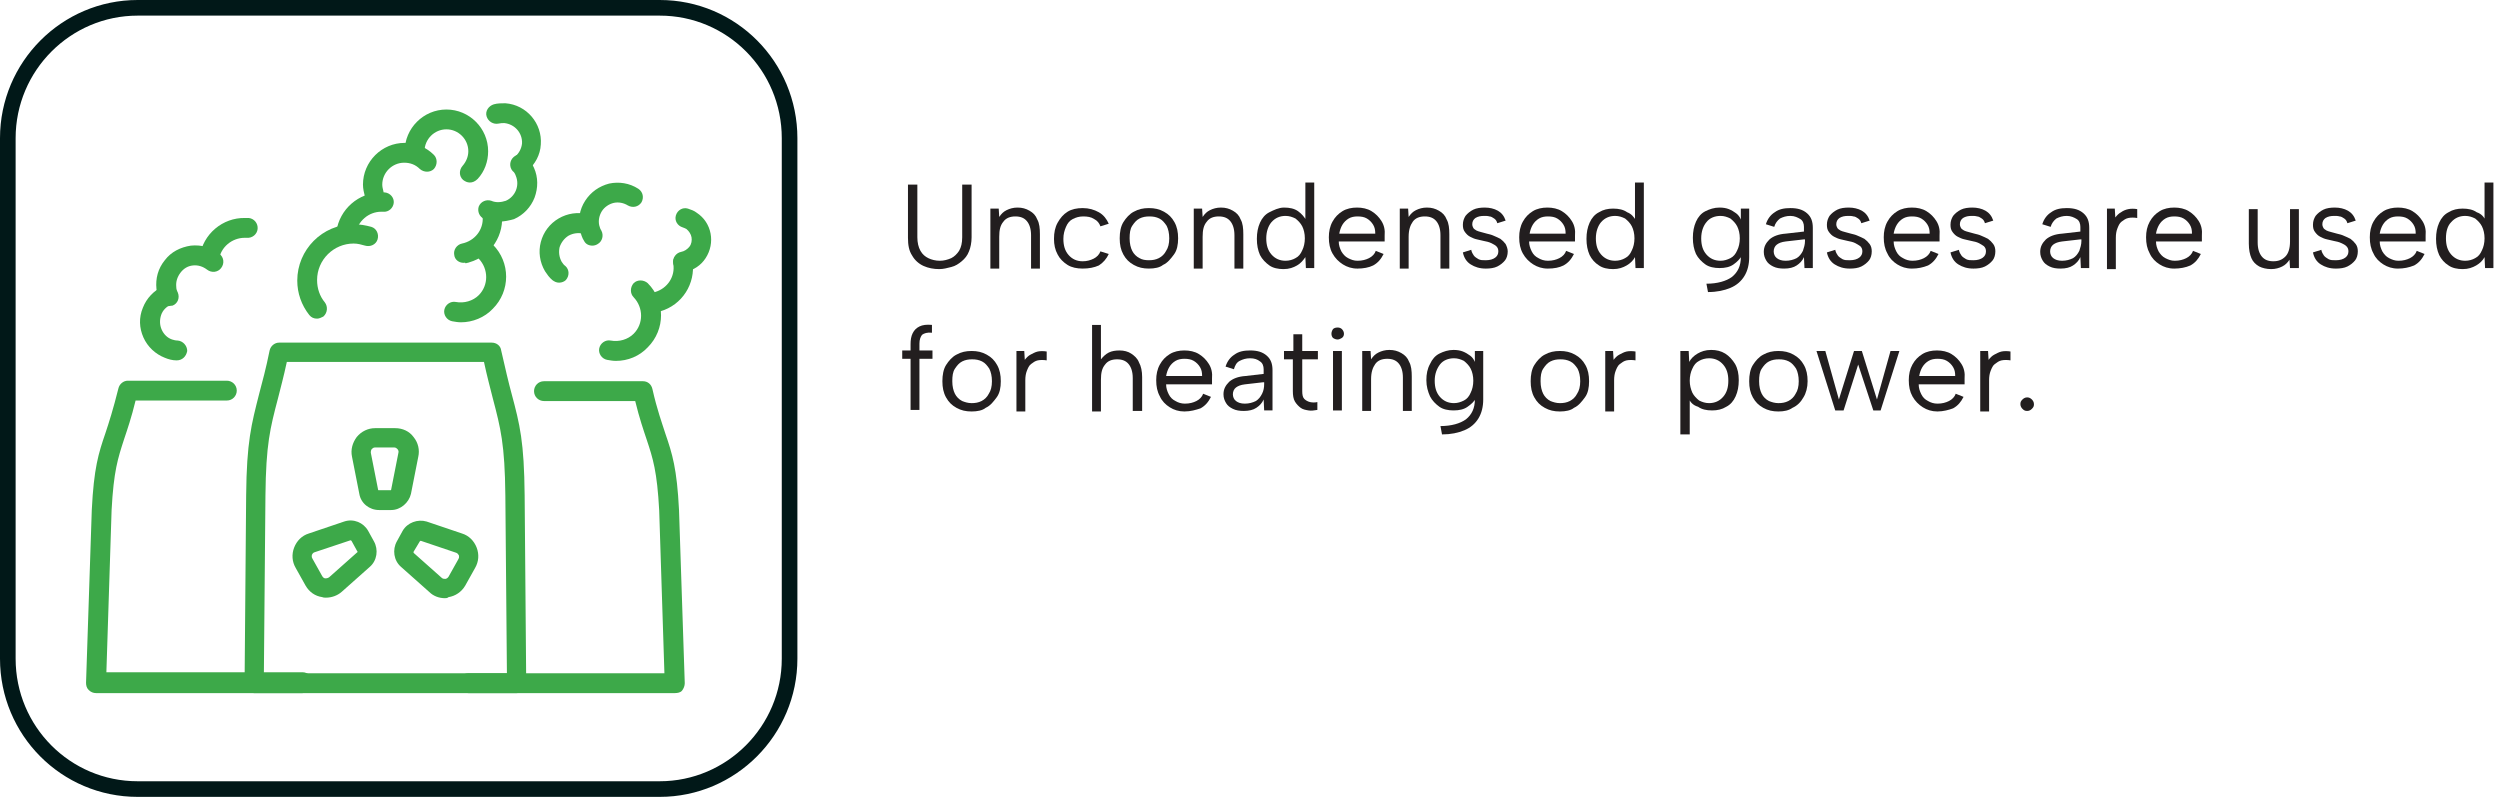<svg width="320" height="102" viewBox="0 0 320 102" fill="none" xmlns="http://www.w3.org/2000/svg">
<path d="M1 17.689C1 8.477 8.477 1 17.622 1H84.445C93.657 1 101.067 8.477 101.067 17.689V84.311C101.067 93.523 93.59 101 84.445 101H17.622C8.41 101 1 93.523 1 84.311V17.689Z" stroke="#011818" stroke-width="2" stroke-miterlimit="10"/>
<path d="M47.996 57.275C47.796 57.275 47.662 57.408 47.595 57.475C47.529 57.542 47.462 57.675 47.462 57.942L48.397 62.682C48.397 62.749 48.463 62.749 48.463 62.749H49.999C50.065 62.749 50.065 62.682 50.065 62.682L51 57.942C51.067 57.742 50.933 57.542 50.866 57.475C50.8 57.408 50.666 57.275 50.466 57.275H47.996ZM50.065 65.285H48.53C47.262 65.285 46.194 64.418 45.993 63.216L45.059 58.476C44.858 57.542 45.125 56.674 45.66 55.94C46.26 55.205 47.128 54.805 47.996 54.805H50.599C51.534 54.805 52.402 55.205 52.936 55.94C53.537 56.674 53.737 57.608 53.537 58.476L52.602 63.216C52.335 64.351 51.267 65.285 50.065 65.285Z" fill="#3DA949"/>
<path d="M44.859 69.157L40.252 70.693C40.052 70.759 39.986 70.893 39.919 71.026C39.919 71.093 39.852 71.293 39.986 71.494L41.254 73.763C41.387 73.964 41.521 74.031 41.654 74.031C41.721 74.031 41.921 74.03 42.122 73.897L45.727 70.693C45.793 70.693 45.793 70.626 45.727 70.559L44.992 69.224C44.925 69.157 44.859 69.157 44.859 69.157ZM41.721 76.5C41.588 76.5 41.387 76.5 41.254 76.434C40.319 76.3 39.585 75.766 39.118 74.965L37.849 72.695C37.382 71.894 37.315 70.96 37.649 70.092C37.983 69.224 38.65 68.556 39.518 68.29L44.058 66.754C45.259 66.353 46.528 66.888 47.128 67.956L47.863 69.291C48.464 70.359 48.263 71.761 47.329 72.562L43.724 75.766C43.19 76.233 42.456 76.5 41.721 76.5Z" fill="#3DA949"/>
<path d="M52.936 70.626C52.936 70.693 52.936 70.693 52.936 70.76L56.541 73.964C56.674 74.098 56.874 74.098 57.008 74.098C57.075 74.098 57.275 74.031 57.408 73.831L58.677 71.561C58.81 71.361 58.743 71.16 58.743 71.094C58.677 71.027 58.61 70.827 58.41 70.76L53.87 69.225C53.804 69.225 53.804 69.225 53.737 69.291L52.936 70.626ZM56.941 76.568C56.207 76.568 55.472 76.301 54.938 75.767L51.334 72.562C50.399 71.761 50.199 70.359 50.8 69.291L51.534 67.956C52.135 66.888 53.47 66.421 54.605 66.755L59.144 68.29C60.012 68.557 60.679 69.225 61.013 70.092C61.347 70.96 61.28 71.895 60.813 72.696L59.545 74.966C59.077 75.767 58.276 76.301 57.408 76.434C57.275 76.568 57.075 76.568 56.941 76.568Z" fill="#3DA949"/>
<path d="M33.777 86.18H64.885L64.685 63.417C64.618 56.875 64.084 54.805 63.083 51C62.749 49.665 62.349 48.197 61.948 46.327H36.714C36.314 48.197 35.913 49.665 35.579 51C34.578 54.805 34.044 56.875 33.977 63.417L33.777 86.18ZM66.153 88.717H32.509C32.175 88.717 31.841 88.584 31.641 88.317C31.374 88.05 31.24 87.783 31.307 87.449L31.507 63.417C31.574 56.541 32.175 54.338 33.176 50.4C33.577 48.864 34.044 47.195 34.511 44.859C34.645 44.258 35.179 43.857 35.713 43.857H62.949C63.55 43.857 64.084 44.258 64.151 44.859C64.685 47.195 65.085 48.931 65.486 50.4C66.554 54.405 67.088 56.541 67.155 63.417L67.355 87.449C67.355 87.783 67.222 88.116 67.021 88.317C66.821 88.584 66.487 88.717 66.153 88.717Z" fill="#3DA949"/>
<path d="M86.38 88.717H59.945C59.278 88.717 58.677 88.183 58.677 87.448C58.677 86.781 59.211 86.18 59.945 86.18H85.045L84.378 65.352C84.111 60.346 83.577 58.677 82.776 56.273C82.375 55.072 81.841 53.536 81.307 51.334H69.625C68.957 51.334 68.356 50.8 68.356 50.065C68.356 49.398 68.89 48.797 69.625 48.797H82.308C82.909 48.797 83.376 49.197 83.51 49.798C84.111 52.468 84.712 54.071 85.179 55.539C86.047 58.076 86.647 59.945 86.914 65.285L87.649 87.448C87.649 87.782 87.515 88.116 87.315 88.383C87.115 88.65 86.714 88.717 86.38 88.717Z" fill="#3DA949"/>
<path d="M38.717 88.717H12.282C11.948 88.717 11.614 88.584 11.348 88.317C11.08 88.05 11.014 87.716 11.014 87.382L11.748 65.286C12.015 59.879 12.616 58.01 13.484 55.473C13.951 54.071 14.485 52.402 15.152 49.732C15.286 49.131 15.82 48.73 16.354 48.73H29.038C29.705 48.73 30.306 49.264 30.306 49.999C30.306 50.666 29.772 51.267 29.038 51.267H17.355C16.821 53.47 16.287 55.005 15.887 56.207C15.086 58.677 14.552 60.279 14.285 65.286L13.617 86.047H38.717C39.385 86.047 39.986 86.581 39.986 87.315C39.986 88.116 39.385 88.717 38.717 88.717Z" fill="#3DA949"/>
<path d="M40.587 40.786C40.186 40.786 39.852 40.652 39.585 40.319C38.584 39.05 38.05 37.515 38.05 35.913C38.05 31.974 41.254 28.703 45.259 28.703C46.06 28.703 46.795 28.837 47.529 29.037C48.197 29.237 48.531 29.971 48.33 30.639C48.13 31.307 47.396 31.64 46.728 31.44C46.261 31.307 45.794 31.173 45.259 31.173C42.723 31.173 40.587 33.242 40.587 35.846C40.587 36.914 40.92 37.915 41.588 38.717C41.988 39.251 41.922 40.052 41.388 40.519C41.121 40.652 40.853 40.786 40.587 40.786Z" fill="#3DA949"/>
<path d="M44.324 31.039C44.257 31.039 44.191 31.039 44.124 31.039C43.456 30.973 42.922 30.305 43.056 29.637C43.456 26.767 45.926 24.631 48.797 24.631C48.93 24.631 49.13 24.631 49.264 24.631C49.932 24.698 50.466 25.298 50.399 25.966C50.332 26.634 49.731 27.168 49.064 27.101C48.997 27.101 48.864 27.101 48.797 27.101C47.195 27.101 45.793 28.302 45.526 29.905C45.526 30.572 44.925 31.039 44.324 31.039Z" fill="#3DA949"/>
<path d="M59.345 33.642C58.744 33.642 58.21 33.242 58.143 32.641C58.009 31.973 58.477 31.306 59.144 31.172C59.211 31.172 59.345 31.105 59.411 31.105C61.014 30.638 62.015 29.103 61.748 27.501C61.614 26.833 62.148 26.166 62.816 26.099C63.483 25.965 64.151 26.499 64.218 27.167C64.618 30.037 62.883 32.774 60.079 33.575C59.945 33.642 59.745 33.642 59.612 33.709C59.545 33.575 59.411 33.642 59.345 33.642Z" fill="#3DA949"/>
<path d="M59.011 41.254C58.61 41.254 58.276 41.187 57.876 41.121C57.208 40.987 56.741 40.319 56.874 39.652C57.008 38.984 57.675 38.517 58.343 38.651C59.411 38.851 60.546 38.517 61.28 37.783C62.549 36.514 62.549 34.445 61.28 33.11C60.813 32.643 60.813 31.841 61.28 31.308C61.748 30.84 62.549 30.84 63.083 31.308C65.352 33.577 65.352 37.249 63.083 39.518C62.015 40.653 60.479 41.254 59.011 41.254Z" fill="#3DA949"/>
<path d="M47.929 26.099C47.395 26.099 46.861 25.766 46.727 25.232C46.593 24.698 46.46 24.164 46.46 23.63C46.46 20.692 48.863 18.289 51.8 18.289C53.202 18.289 54.537 18.823 55.539 19.824C56.006 20.292 56.006 21.093 55.539 21.627C55.072 22.094 54.27 22.094 53.736 21.627C53.202 21.093 52.535 20.826 51.734 20.826C50.198 20.826 48.93 22.094 48.93 23.63C48.93 23.896 48.997 24.164 49.063 24.431C49.264 25.098 48.93 25.832 48.262 26.033C48.196 26.099 48.062 26.099 47.929 26.099Z" fill="#3DA949"/>
<path d="M63.817 28.369C63.216 28.369 62.615 28.236 62.014 28.036C61.347 27.769 61.08 27.034 61.28 26.434C61.547 25.766 62.281 25.499 62.882 25.699C63.483 25.966 64.15 25.899 64.751 25.699C65.953 25.165 66.554 23.763 66.019 22.495C65.953 22.295 65.819 22.028 65.619 21.894C65.152 21.36 65.219 20.559 65.752 20.092C66.287 19.625 67.088 19.691 67.555 20.225C67.889 20.626 68.156 21.026 68.356 21.494C68.89 22.695 68.89 24.03 68.423 25.299C67.956 26.5 67.021 27.502 65.819 28.036C65.152 28.236 64.484 28.369 63.817 28.369Z" fill="#3DA949"/>
<path d="M66.754 22.296C66.42 22.296 66.019 22.162 65.819 21.828C65.352 21.294 65.419 20.493 65.953 20.026C66.42 19.625 66.754 19.024 66.82 18.357C66.887 17.022 65.886 15.887 64.551 15.754C64.284 15.754 64.084 15.754 63.816 15.82C63.149 15.954 62.481 15.553 62.281 14.886C62.081 14.218 62.548 13.551 63.216 13.35C63.683 13.217 64.217 13.217 64.684 13.217C67.421 13.417 69.424 15.82 69.224 18.491C69.157 19.826 68.489 21.027 67.488 21.895C67.355 22.162 67.088 22.296 66.754 22.296Z" fill="#3DA949"/>
<path d="M26.834 34.244C26.767 34.244 26.701 34.244 26.634 34.244C25.966 34.11 25.499 33.509 25.566 32.842C25.966 29.971 28.503 27.835 31.374 27.902C31.507 27.902 31.707 27.902 31.841 27.902C32.508 27.969 33.042 28.57 32.976 29.304C32.909 29.971 32.308 30.505 31.574 30.439C31.507 30.439 31.374 30.439 31.307 30.439C29.705 30.439 28.236 31.64 28.036 33.242C27.969 33.776 27.435 34.244 26.834 34.244Z" fill="#3DA949"/>
<path d="M21.561 39.184C21.094 39.184 20.626 38.917 20.426 38.45C20.226 37.983 20.092 37.515 20.026 36.981C19.892 35.646 20.226 34.378 21.094 33.31C21.895 32.242 23.096 31.641 24.431 31.441C25.767 31.307 27.035 31.641 28.103 32.509C28.637 32.909 28.77 33.71 28.303 34.311C27.903 34.845 27.102 34.979 26.501 34.511C25.967 34.111 25.366 33.91 24.698 33.977C24.031 34.044 23.497 34.378 23.096 34.912C22.696 35.446 22.495 36.047 22.562 36.714C22.562 36.981 22.629 37.181 22.762 37.449C23.029 38.116 22.762 38.85 22.095 39.117C21.895 39.117 21.694 39.184 21.561 39.184Z" fill="#3DA949"/>
<path d="M22.629 46.127H22.562C22.095 46.127 21.561 45.993 21.093 45.793C19.892 45.325 18.89 44.391 18.356 43.189C17.822 41.988 17.756 40.653 18.29 39.384C18.757 38.183 19.692 37.181 20.893 36.647C21.561 36.38 22.295 36.647 22.562 37.315C22.829 37.982 22.562 38.717 21.894 38.984C21.294 39.251 20.826 39.718 20.626 40.319C20.426 40.92 20.426 41.587 20.693 42.188C20.96 42.789 21.427 43.256 22.028 43.456C22.228 43.523 22.495 43.59 22.762 43.59C23.43 43.657 23.964 44.257 23.964 44.925C23.83 45.659 23.296 46.127 22.629 46.127Z" fill="#3DA949"/>
<path d="M83.844 39.917C83.243 39.917 82.709 39.517 82.576 38.916C82.442 38.249 82.909 37.581 83.577 37.447C83.644 37.447 83.777 37.381 83.844 37.381C85.446 36.913 86.447 35.378 86.18 33.776C86.047 33.108 86.581 32.441 87.249 32.374C87.916 32.241 88.584 32.775 88.65 33.442C89.051 36.313 87.315 39.05 84.511 39.851C84.378 39.917 84.178 39.917 84.044 39.984C83.977 39.917 83.911 39.917 83.844 39.917Z" fill="#3DA949"/>
<path d="M78.838 46.194C78.437 46.194 78.103 46.127 77.703 46.06C77.035 45.926 76.568 45.259 76.701 44.591C76.835 43.924 77.503 43.457 78.17 43.59C79.238 43.79 80.373 43.457 81.107 42.722C82.376 41.454 82.376 39.385 81.107 38.049C80.64 37.582 80.64 36.781 81.107 36.247C81.575 35.78 82.376 35.78 82.91 36.247C85.18 38.517 85.18 42.188 82.91 44.458C81.842 45.593 80.373 46.194 78.838 46.194Z" fill="#3DA949"/>
<path d="M75.833 31.442C75.366 31.442 74.965 31.241 74.765 30.841C74.498 30.44 74.365 29.973 74.231 29.439C73.964 28.171 74.164 26.835 74.899 25.701C75.633 24.566 76.701 23.831 77.969 23.498C79.238 23.231 80.573 23.431 81.708 24.165C82.308 24.566 82.442 25.3 82.108 25.901C81.708 26.502 80.973 26.635 80.373 26.301C79.839 25.968 79.171 25.834 78.57 25.968C77.969 26.101 77.369 26.502 77.035 27.036C76.701 27.57 76.567 28.237 76.701 28.838C76.768 29.105 76.835 29.305 76.968 29.506C77.302 30.107 77.102 30.908 76.501 31.241C76.3 31.375 76.034 31.442 75.833 31.442Z" fill="#3DA949"/>
<path d="M87.448 34.711C86.848 34.711 86.314 34.31 86.18 33.709C86.046 33.042 86.514 32.374 87.181 32.241C87.582 32.174 87.983 31.907 88.249 31.573C88.516 31.24 88.583 30.772 88.516 30.372C88.45 29.971 88.183 29.571 87.849 29.304C87.715 29.237 87.582 29.17 87.382 29.103C86.714 28.903 86.314 28.236 86.514 27.568C86.714 26.9 87.382 26.5 88.049 26.7C88.45 26.834 88.85 26.967 89.184 27.234C91.12 28.503 91.587 31.106 90.319 33.042C89.718 33.977 88.784 34.577 87.649 34.844C87.649 34.711 87.582 34.711 87.448 34.711Z" fill="#3DA949"/>
<path d="M71.561 36.181C71.228 36.181 70.961 36.047 70.694 35.847C70.293 35.513 70.026 35.113 69.759 34.712C69.091 33.577 68.891 32.242 69.225 30.974C69.559 29.706 70.36 28.637 71.495 27.97C72.629 27.302 73.965 27.102 75.233 27.436C75.9 27.636 76.301 28.304 76.168 28.971C75.967 29.639 75.3 30.039 74.632 29.906C74.031 29.772 73.364 29.839 72.763 30.173C72.229 30.507 71.828 31.041 71.628 31.642C71.495 32.242 71.561 32.91 71.895 33.511C72.029 33.711 72.162 33.911 72.362 34.045C72.897 34.512 72.897 35.313 72.429 35.847C72.229 36.047 71.895 36.181 71.561 36.181Z" fill="#3DA949"/>
<path d="M60.145 23.363C59.812 23.363 59.544 23.23 59.277 23.03C58.743 22.562 58.743 21.761 59.211 21.227C59.678 20.693 59.945 20.026 59.945 19.358C59.945 17.823 58.677 16.554 57.141 16.554C55.606 16.554 54.337 17.823 54.337 19.358C54.337 20.026 53.803 20.626 53.069 20.626C52.402 20.626 51.801 20.092 51.801 19.358C51.801 16.421 54.204 14.018 57.141 14.018C60.078 14.018 62.482 16.421 62.482 19.358C62.482 20.693 62.014 21.962 61.147 22.896C60.813 23.23 60.479 23.363 60.145 23.363Z" fill="#3DA949"/>
<path d="M116.22 23.631H117.421V30.373C117.421 31.041 117.555 31.642 117.822 32.109C118.089 32.576 118.423 32.843 118.823 33.043C119.224 33.244 119.758 33.377 120.292 33.377C120.826 33.377 121.293 33.244 121.76 33.043C122.161 32.843 122.495 32.509 122.762 32.109C123.029 31.642 123.162 31.108 123.162 30.373V23.631H124.364V30.373C124.364 31.041 124.23 31.708 124.03 32.176C123.83 32.71 123.496 33.11 123.096 33.444C122.695 33.778 122.295 34.045 121.76 34.178C121.226 34.312 120.759 34.445 120.225 34.445C119.491 34.445 118.823 34.312 118.222 34.045C117.622 33.778 117.088 33.31 116.754 32.71C116.353 32.109 116.22 31.375 116.22 30.44V23.631Z" fill="#221E1F"/>
<path d="M126.768 26.702H127.836L127.902 27.77C128.169 27.369 128.436 27.102 128.837 26.902C129.238 26.702 129.705 26.568 130.239 26.568C130.84 26.568 131.307 26.702 131.774 26.969C132.242 27.236 132.575 27.57 132.776 28.104C133.043 28.571 133.109 29.239 133.109 29.973V34.379H131.975V30.106C131.975 29.305 131.774 28.704 131.44 28.304C131.107 27.904 130.639 27.703 129.972 27.703C129.304 27.703 128.77 27.904 128.436 28.371C128.036 28.838 127.902 29.439 127.902 30.307V34.379H126.768V26.702Z" fill="#221E1F"/>
<path d="M138.583 34.378C137.848 34.378 137.181 34.245 136.647 33.911C136.113 33.577 135.645 33.11 135.378 32.576C135.045 31.975 134.911 31.308 134.911 30.573C134.911 29.772 135.045 29.105 135.378 28.504C135.712 27.903 136.113 27.436 136.647 27.102C137.181 26.768 137.848 26.635 138.583 26.635C139.384 26.635 140.051 26.835 140.652 27.169C141.253 27.503 141.653 28.037 141.92 28.637L140.852 28.971C140.719 28.571 140.452 28.237 140.051 28.037C139.651 27.77 139.184 27.703 138.649 27.703C138.115 27.703 137.715 27.836 137.314 28.037C136.914 28.237 136.647 28.571 136.447 29.038C136.246 29.505 136.113 29.973 136.113 30.573C136.113 31.441 136.313 32.109 136.78 32.643C137.248 33.177 137.848 33.444 138.583 33.444C139.117 33.444 139.584 33.31 139.985 33.11C140.385 32.91 140.719 32.576 140.852 32.175L141.92 32.509C141.653 33.11 141.186 33.644 140.652 33.978C140.051 34.245 139.384 34.378 138.583 34.378Z" fill="#221E1F"/>
<path d="M147.061 34.378C146.326 34.378 145.725 34.245 145.125 33.911C144.524 33.577 144.123 33.177 143.79 32.576C143.456 31.975 143.322 31.308 143.322 30.507C143.322 29.706 143.456 28.971 143.79 28.437C144.123 27.903 144.591 27.369 145.125 27.102C145.725 26.768 146.326 26.635 147.061 26.635C147.795 26.635 148.396 26.768 148.997 27.102C149.597 27.436 149.998 27.836 150.332 28.437C150.665 29.038 150.799 29.706 150.799 30.507C150.799 31.308 150.665 32.042 150.265 32.576C149.864 33.11 149.464 33.644 148.863 33.911C148.462 34.245 147.795 34.378 147.061 34.378ZM147.061 33.31C147.528 33.31 147.928 33.244 148.329 33.043C148.729 32.843 149.063 32.509 149.264 32.109C149.531 31.708 149.664 31.174 149.664 30.507C149.664 29.839 149.531 29.305 149.33 28.904C149.063 28.504 148.796 28.17 148.396 27.97C147.995 27.77 147.595 27.703 147.127 27.703C146.66 27.703 146.26 27.77 145.859 27.97C145.458 28.17 145.191 28.504 144.924 28.904C144.657 29.305 144.591 29.839 144.591 30.507C144.591 31.174 144.724 31.708 144.924 32.109C145.125 32.509 145.458 32.843 145.859 33.043C146.193 33.244 146.593 33.31 147.061 33.31Z" fill="#221E1F"/>
<path d="M152.802 26.702H153.87L153.937 27.77C154.204 27.369 154.471 27.102 154.871 26.902C155.272 26.702 155.739 26.568 156.273 26.568C156.874 26.568 157.341 26.702 157.808 26.969C158.276 27.236 158.61 27.57 158.81 28.104C159.077 28.571 159.144 29.239 159.144 29.973V34.379H158.009V30.106C158.009 29.305 157.808 28.704 157.475 28.304C157.141 27.904 156.674 27.703 156.006 27.703C155.338 27.703 154.804 27.904 154.471 28.371C154.07 28.838 153.937 29.439 153.937 30.307V34.379H152.802V26.702Z" fill="#221E1F"/>
<path d="M167.221 28.236H167.087V23.363H168.222V34.311H167.154L167.087 32.909C166.82 33.31 166.486 33.71 166.019 33.977C165.552 34.245 165.018 34.445 164.283 34.445C163.616 34.445 162.948 34.311 162.481 33.977C162.014 33.644 161.546 33.176 161.279 32.642C161.012 32.041 160.879 31.374 160.879 30.573C160.879 29.772 161.012 29.104 161.279 28.503C161.546 27.903 161.947 27.435 162.481 27.168C163.015 26.901 163.683 26.568 164.35 26.568C165.085 26.568 165.685 26.701 166.153 27.035C166.62 27.369 166.954 27.769 167.221 28.236ZM162.081 30.506C162.081 31.374 162.281 32.041 162.748 32.576C163.215 33.11 163.816 33.377 164.55 33.377C165.018 33.377 165.485 33.243 165.819 33.043C166.219 32.843 166.486 32.509 166.687 32.041C166.887 31.641 167.02 31.107 167.02 30.506C167.02 29.905 166.887 29.371 166.687 28.971C166.486 28.57 166.153 28.236 165.819 27.969C165.418 27.769 165.018 27.636 164.55 27.636C163.816 27.636 163.215 27.903 162.748 28.437C162.348 28.904 162.081 29.638 162.081 30.506Z" fill="#221E1F"/>
<path d="M173.763 34.379C173.029 34.379 172.428 34.178 171.894 33.845C171.36 33.511 170.893 33.044 170.559 32.443C170.225 31.842 170.092 31.174 170.092 30.373C170.092 29.639 170.225 28.972 170.559 28.371C170.893 27.77 171.293 27.369 171.827 27.036C172.361 26.702 173.029 26.568 173.697 26.568C174.364 26.568 175.032 26.702 175.566 27.036C176.1 27.369 176.5 27.77 176.834 28.304C177.168 28.838 177.301 29.439 177.235 30.173C177.235 30.307 177.235 30.373 177.235 30.507C177.235 30.64 177.235 30.774 177.235 30.907H171.36C171.36 31.375 171.494 31.775 171.694 32.176C171.894 32.51 172.161 32.843 172.562 33.044C172.962 33.244 173.296 33.377 173.763 33.377C174.364 33.377 174.831 33.244 175.232 33.044C175.633 32.843 175.966 32.51 176.1 32.109L177.101 32.51C176.767 33.177 176.367 33.645 175.766 33.978C175.232 34.245 174.498 34.379 173.763 34.379ZM176.033 29.906C176.033 29.439 175.966 29.105 175.766 28.771C175.566 28.438 175.299 28.171 174.965 27.97C174.631 27.77 174.231 27.703 173.763 27.703C173.363 27.703 172.962 27.77 172.629 27.97C172.295 28.171 172.028 28.438 171.827 28.771C171.627 29.105 171.494 29.506 171.427 29.906H176.033Z" fill="#221E1F"/>
<path d="M179.171 26.702H180.239L180.306 27.77C180.573 27.369 180.84 27.102 181.24 26.902C181.641 26.702 182.108 26.568 182.642 26.568C183.243 26.568 183.71 26.702 184.178 26.969C184.645 27.236 184.979 27.57 185.179 28.104C185.446 28.571 185.513 29.239 185.513 29.973V34.379H184.378V30.106C184.378 29.305 184.178 28.704 183.844 28.304C183.51 27.904 183.043 27.703 182.375 27.703C181.708 27.703 181.174 27.904 180.84 28.371C180.506 28.838 180.306 29.439 180.306 30.307V34.379H179.171V26.702Z" fill="#221E1F"/>
<path d="M188.316 31.976C188.383 32.309 188.516 32.51 188.65 32.71C188.783 32.91 189.05 33.044 189.251 33.177C189.518 33.311 189.785 33.311 190.185 33.311C190.719 33.311 191.12 33.177 191.387 32.977C191.654 32.777 191.787 32.51 191.787 32.176C191.787 31.909 191.721 31.709 191.52 31.508C191.387 31.375 191.12 31.241 190.853 31.108C190.586 30.974 190.252 30.907 189.918 30.841C189.651 30.774 189.384 30.707 189.05 30.64C188.717 30.574 188.45 30.44 188.183 30.307C187.916 30.173 187.715 29.973 187.515 29.706C187.315 29.439 187.248 29.172 187.248 28.771C187.248 28.304 187.382 27.97 187.582 27.636C187.849 27.303 188.183 27.036 188.583 26.835C188.984 26.635 189.518 26.568 190.052 26.568C190.653 26.568 191.253 26.702 191.721 26.969C192.188 27.236 192.522 27.637 192.722 28.237L191.654 28.571C191.587 28.304 191.454 28.104 191.253 27.97C191.053 27.837 190.853 27.703 190.653 27.703C190.452 27.636 190.185 27.636 189.985 27.636C189.518 27.636 189.184 27.703 188.85 27.904C188.583 28.104 188.45 28.371 188.45 28.704C188.45 28.905 188.516 29.038 188.583 29.172C188.65 29.305 188.783 29.372 188.984 29.506C189.117 29.572 189.317 29.639 189.584 29.706C189.785 29.773 190.052 29.839 190.319 29.906C190.586 29.973 190.92 30.04 191.187 30.173C191.52 30.307 191.787 30.44 192.054 30.574C192.321 30.774 192.522 30.974 192.722 31.241C192.856 31.508 192.989 31.842 192.989 32.176C192.989 32.643 192.856 33.044 192.655 33.311C192.388 33.645 192.054 33.911 191.654 34.112C191.253 34.312 190.719 34.379 190.185 34.379C189.384 34.379 188.783 34.178 188.249 33.845C187.715 33.511 187.382 32.977 187.248 32.309L188.316 31.976Z" fill="#221E1F"/>
<path d="M198.129 34.379C197.394 34.379 196.793 34.178 196.259 33.845C195.725 33.511 195.258 33.044 194.924 32.443C194.591 31.842 194.457 31.174 194.457 30.373C194.457 29.639 194.591 28.972 194.924 28.371C195.258 27.77 195.659 27.369 196.193 27.036C196.727 26.702 197.394 26.568 198.062 26.568C198.729 26.568 199.397 26.702 199.931 27.036C200.465 27.369 200.866 27.77 201.199 28.304C201.533 28.838 201.667 29.439 201.6 30.173C201.6 30.307 201.6 30.373 201.6 30.507C201.6 30.64 201.6 30.774 201.6 30.907H195.725C195.725 31.375 195.859 31.775 196.059 32.176C196.259 32.576 196.526 32.843 196.927 33.044C197.261 33.244 197.661 33.377 198.129 33.377C198.729 33.377 199.197 33.244 199.597 33.044C199.998 32.843 200.332 32.51 200.465 32.109L201.466 32.51C201.133 33.177 200.732 33.645 200.131 33.978C199.597 34.245 198.93 34.379 198.129 34.379ZM200.398 29.906C200.398 29.439 200.332 29.105 200.131 28.771C199.931 28.438 199.664 28.171 199.33 27.97C198.996 27.77 198.596 27.703 198.129 27.703C197.728 27.703 197.328 27.77 196.994 27.97C196.66 28.171 196.393 28.438 196.193 28.771C195.992 29.105 195.859 29.506 195.792 29.906H200.398Z" fill="#221E1F"/>
<path d="M209.411 28.236H209.278V23.363H210.412V34.311H209.344L209.278 32.909C209.077 33.31 208.677 33.71 208.21 33.977C207.742 34.245 207.208 34.445 206.474 34.445C205.806 34.445 205.139 34.311 204.671 33.977C204.137 33.644 203.737 33.176 203.47 32.642C203.203 32.041 203.069 31.374 203.069 30.573C203.069 29.772 203.203 29.104 203.47 28.503C203.737 27.903 204.137 27.435 204.671 27.168C205.206 26.835 205.806 26.701 206.474 26.701C207.208 26.701 207.809 26.835 208.276 27.168C208.81 27.369 209.144 27.769 209.411 28.236ZM204.271 30.506C204.271 31.374 204.471 32.041 204.938 32.576C205.406 33.11 206.007 33.377 206.741 33.377C207.208 33.377 207.675 33.243 208.009 33.043C208.41 32.843 208.677 32.509 208.877 32.041C209.077 31.641 209.211 31.107 209.211 30.506C209.211 29.905 209.077 29.371 208.877 28.971C208.677 28.57 208.343 28.236 208.009 27.969C207.609 27.769 207.208 27.636 206.741 27.636C206.007 27.636 205.406 27.903 204.938 28.437C204.538 28.904 204.271 29.638 204.271 30.506Z" fill="#221E1F"/>
<path d="M222.828 26.702H223.896V32.91C223.896 33.845 223.696 34.646 223.295 35.313C222.895 35.981 222.294 36.515 221.493 36.849C220.692 37.182 219.757 37.383 218.622 37.383L218.422 36.315C219.824 36.315 220.959 35.981 221.693 35.447C222.428 34.846 222.828 34.045 222.828 32.91V32.71H222.962C222.695 33.177 222.361 33.511 221.893 33.845C221.426 34.178 220.825 34.312 220.091 34.312C219.424 34.312 218.756 34.178 218.289 33.845C217.821 33.511 217.354 33.044 217.087 32.51C216.82 31.909 216.687 31.241 216.687 30.44C216.687 29.639 216.82 28.972 217.087 28.371C217.354 27.77 217.755 27.303 218.289 27.036C218.823 26.769 219.424 26.568 220.091 26.568C220.558 26.568 220.959 26.635 221.293 26.769C221.626 26.902 221.96 27.102 222.227 27.303C222.494 27.503 222.695 27.77 222.828 28.104V26.702ZM217.755 30.507C217.755 31.375 217.955 32.042 218.422 32.576C218.889 33.11 219.49 33.377 220.225 33.377C220.692 33.377 221.092 33.244 221.493 33.044C221.893 32.843 222.16 32.51 222.361 32.042C222.561 31.642 222.695 31.108 222.695 30.507C222.695 29.906 222.561 29.372 222.361 28.972C222.16 28.571 221.827 28.237 221.493 27.97C221.092 27.77 220.692 27.636 220.225 27.636C219.49 27.636 218.823 27.904 218.422 28.438C218.022 28.905 217.755 29.639 217.755 30.507Z" fill="#221E1F"/>
<path d="M230.973 34.312L230.906 32.91C230.706 33.377 230.372 33.711 229.971 33.978C229.571 34.245 229.037 34.378 228.369 34.378C227.835 34.378 227.368 34.312 226.967 34.111C226.567 33.911 226.3 33.711 226.099 33.377C225.899 33.043 225.766 32.709 225.766 32.242C225.766 31.575 226.033 31.107 226.5 30.64C226.967 30.24 227.635 29.973 228.569 29.906L230.906 29.639V29.038C230.906 28.637 230.772 28.237 230.439 28.037C230.105 27.836 229.704 27.636 229.17 27.636C228.636 27.636 228.236 27.77 227.835 27.97C227.501 28.237 227.234 28.571 227.101 29.038L226.033 28.704C226.233 28.037 226.633 27.503 227.167 27.169C227.702 26.768 228.369 26.635 229.17 26.635C230.105 26.635 230.772 26.835 231.306 27.302C231.84 27.77 232.041 28.37 232.041 29.172V34.312H230.973ZM230.906 30.64L228.569 30.907C228.035 30.974 227.702 31.107 227.435 31.308C227.167 31.508 227.034 31.842 227.034 32.175C227.034 32.509 227.167 32.843 227.435 33.043C227.702 33.244 228.035 33.377 228.569 33.377C229.103 33.377 229.571 33.244 229.971 33.043C230.305 32.843 230.572 32.509 230.772 32.109C230.906 31.708 231.039 31.308 231.039 30.84V30.64H230.906Z" fill="#221E1F"/>
<path d="M234.911 31.976C234.978 32.309 235.111 32.51 235.245 32.71C235.378 32.91 235.645 33.044 235.845 33.177C236.112 33.311 236.379 33.311 236.78 33.311C237.314 33.311 237.715 33.177 237.982 32.977C238.249 32.777 238.382 32.51 238.382 32.176C238.382 31.909 238.315 31.709 238.115 31.508C237.915 31.375 237.715 31.241 237.448 31.108C237.181 30.974 236.847 30.907 236.513 30.841C236.246 30.774 235.979 30.707 235.645 30.64C235.311 30.574 235.044 30.44 234.777 30.307C234.51 30.173 234.31 29.973 234.11 29.706C233.91 29.439 233.843 29.172 233.843 28.771C233.843 28.304 233.976 27.97 234.177 27.636C234.444 27.303 234.777 27.036 235.178 26.835C235.578 26.635 236.112 26.568 236.647 26.568C237.247 26.568 237.848 26.702 238.315 26.969C238.783 27.236 239.116 27.637 239.317 28.237L238.249 28.571C238.182 28.304 238.048 28.104 237.848 27.97C237.648 27.837 237.448 27.703 237.247 27.703C237.047 27.636 236.78 27.636 236.58 27.636C236.112 27.636 235.779 27.703 235.445 27.904C235.178 28.104 235.044 28.371 235.044 28.704C235.044 28.905 235.111 29.038 235.178 29.172C235.245 29.305 235.378 29.372 235.578 29.506C235.712 29.572 235.912 29.639 236.179 29.706C236.379 29.773 236.647 29.839 236.914 29.906C237.181 29.973 237.514 30.04 237.781 30.173C238.115 30.307 238.382 30.44 238.649 30.574C238.916 30.774 239.116 30.974 239.317 31.241C239.517 31.508 239.584 31.842 239.584 32.176C239.584 32.643 239.45 33.044 239.25 33.311C238.983 33.645 238.649 33.911 238.249 34.112C237.848 34.312 237.314 34.379 236.78 34.379C235.979 34.379 235.378 34.178 234.844 33.845C234.31 33.511 233.976 32.977 233.843 32.309L234.911 31.976Z" fill="#221E1F"/>
<path d="M244.725 34.379C243.991 34.379 243.39 34.178 242.856 33.845C242.322 33.511 241.854 33.044 241.587 32.443C241.254 31.842 241.12 31.174 241.12 30.373C241.12 29.639 241.254 28.972 241.587 28.371C241.921 27.77 242.322 27.369 242.856 27.036C243.39 26.702 244.057 26.568 244.725 26.568C245.392 26.568 246.06 26.702 246.594 27.036C247.128 27.369 247.529 27.77 247.862 28.304C248.196 28.838 248.33 29.439 248.263 30.173C248.263 30.307 248.263 30.373 248.263 30.507C248.263 30.64 248.263 30.774 248.263 30.907H242.388C242.388 31.375 242.522 31.775 242.722 32.176C242.923 32.576 243.19 32.843 243.59 33.044C243.924 33.244 244.324 33.377 244.792 33.377C245.392 33.377 245.86 33.244 246.26 33.044C246.661 32.843 246.995 32.51 247.128 32.109L248.129 32.51C247.796 33.177 247.395 33.645 246.794 33.978C246.127 34.245 245.459 34.379 244.725 34.379ZM246.995 29.906C246.995 29.439 246.928 29.105 246.728 28.771C246.527 28.438 246.26 28.171 245.927 27.97C245.593 27.77 245.192 27.703 244.725 27.703C244.324 27.703 243.924 27.77 243.59 27.97C243.256 28.171 242.989 28.438 242.789 28.771C242.589 29.105 242.455 29.506 242.388 29.906H246.995Z" fill="#221E1F"/>
<path d="M250.732 31.976C250.799 32.309 250.932 32.51 251.066 32.71C251.199 32.91 251.466 33.044 251.667 33.177C251.934 33.311 252.201 33.311 252.601 33.311C253.135 33.311 253.536 33.177 253.803 32.977C254.07 32.777 254.203 32.51 254.203 32.176C254.203 31.909 254.137 31.709 253.936 31.508C253.736 31.375 253.536 31.241 253.269 31.108C253.002 30.974 252.668 30.907 252.334 30.841C252.067 30.774 251.8 30.707 251.466 30.64C251.133 30.574 250.866 30.44 250.599 30.307C250.332 30.173 250.131 29.973 249.931 29.706C249.731 29.439 249.664 29.172 249.664 28.771C249.664 28.304 249.798 27.97 249.998 27.636C250.265 27.303 250.599 27.036 250.999 26.835C251.4 26.635 251.934 26.568 252.468 26.568C253.069 26.568 253.669 26.702 254.137 26.969C254.604 27.236 254.938 27.637 255.138 28.237L254.07 28.571C254.003 28.304 253.87 28.104 253.669 27.97C253.469 27.837 253.269 27.703 253.069 27.703C252.868 27.636 252.601 27.636 252.401 27.636C251.934 27.636 251.6 27.703 251.266 27.904C250.999 28.104 250.866 28.371 250.866 28.704C250.866 28.905 250.932 29.038 250.999 29.172C251.066 29.305 251.199 29.372 251.4 29.506C251.533 29.572 251.733 29.639 252.001 29.706C252.201 29.773 252.468 29.839 252.735 29.906C253.002 29.973 253.336 30.04 253.603 30.173C253.936 30.307 254.203 30.44 254.47 30.574C254.738 30.774 254.938 30.974 255.138 31.241C255.338 31.508 255.405 31.842 255.405 32.176C255.405 32.643 255.272 33.044 255.071 33.311C254.804 33.645 254.47 33.911 254.07 34.112C253.669 34.312 253.135 34.379 252.601 34.379C251.8 34.379 251.199 34.178 250.665 33.845C250.131 33.511 249.798 32.977 249.664 32.309L250.732 31.976Z" fill="#221E1F"/>
<path d="M266.353 34.312L266.287 32.91C266.086 33.377 265.753 33.711 265.352 33.978C264.952 34.245 264.418 34.378 263.75 34.378C263.216 34.378 262.749 34.312 262.348 34.111C261.948 33.911 261.681 33.711 261.48 33.377C261.28 33.043 261.146 32.709 261.146 32.242C261.146 31.575 261.414 31.107 261.881 30.64C262.348 30.24 263.016 29.973 263.95 29.906L266.287 29.639V29.038C266.287 28.637 266.153 28.237 265.819 28.037C265.486 27.836 265.085 27.636 264.551 27.636C264.017 27.636 263.616 27.77 263.216 27.97C262.882 28.237 262.615 28.571 262.482 29.038L261.414 28.704C261.614 28.037 262.014 27.503 262.548 27.169C263.082 26.768 263.75 26.635 264.551 26.635C265.486 26.635 266.153 26.835 266.687 27.302C267.221 27.77 267.422 28.37 267.422 29.172V34.312H266.353ZM266.287 30.64L263.95 30.907C263.416 30.974 263.082 31.107 262.815 31.308C262.548 31.508 262.415 31.842 262.415 32.175C262.415 32.509 262.548 32.843 262.815 33.043C263.082 33.244 263.416 33.377 263.95 33.377C264.484 33.377 264.952 33.244 265.352 33.043C265.686 32.843 265.953 32.509 266.153 32.109C266.287 31.708 266.42 31.308 266.42 30.84V30.64H266.287Z" fill="#221E1F"/>
<path d="M269.625 26.701H270.693L270.76 27.836C270.96 27.569 271.227 27.302 271.494 27.169C271.761 26.968 272.095 26.835 272.429 26.768C272.763 26.701 273.163 26.701 273.564 26.768V27.903C273.163 27.836 272.763 27.836 272.429 27.903C272.095 27.97 271.828 28.17 271.561 28.37C271.294 28.57 271.16 28.904 271.027 29.238C270.893 29.572 270.827 29.972 270.827 30.439V34.445H269.692V26.701H269.625Z" fill="#221E1F"/>
<path d="M278.303 34.379C277.569 34.379 276.968 34.178 276.434 33.845C275.9 33.511 275.433 33.044 275.166 32.443C274.832 31.842 274.698 31.174 274.698 30.373C274.698 29.639 274.832 28.972 275.166 28.371C275.499 27.77 275.9 27.369 276.434 27.036C276.968 26.702 277.636 26.568 278.303 26.568C278.971 26.568 279.638 26.702 280.172 27.036C280.706 27.369 281.107 27.77 281.441 28.304C281.774 28.838 281.908 29.439 281.841 30.173C281.841 30.307 281.841 30.373 281.841 30.507C281.841 30.64 281.841 30.774 281.841 30.907H275.967C275.967 31.375 276.1 31.775 276.3 32.176C276.501 32.51 276.768 32.843 277.168 33.044C277.569 33.244 277.903 33.377 278.37 33.377C278.971 33.377 279.438 33.244 279.838 33.044C280.239 32.843 280.573 32.51 280.706 32.109L281.708 32.51C281.374 33.177 280.973 33.645 280.372 33.978C279.772 34.245 279.037 34.379 278.303 34.379ZM280.573 29.906C280.573 29.439 280.506 29.105 280.306 28.771C280.105 28.438 279.838 28.171 279.505 27.97C279.171 27.77 278.77 27.703 278.303 27.703C277.903 27.703 277.502 27.77 277.168 27.97C276.834 28.171 276.567 28.438 276.367 28.771C276.167 29.105 276.033 29.506 275.967 29.906H280.573Z" fill="#221E1F"/>
<path d="M294.19 34.311H293.122L293.056 33.243C292.789 33.643 292.522 33.91 292.121 34.111C291.72 34.311 291.253 34.444 290.719 34.444C290.118 34.444 289.584 34.311 289.184 34.111C288.716 33.844 288.383 33.51 288.182 33.043C287.982 32.575 287.849 31.974 287.849 31.174V26.768H288.983V31.04C288.983 31.841 289.184 32.442 289.518 32.842C289.851 33.243 290.319 33.443 290.986 33.443C291.654 33.443 292.121 33.243 292.522 32.842C292.922 32.442 293.122 31.774 293.122 30.906V26.768H294.257V34.311H294.19Z" fill="#221E1F"/>
<path d="M297.128 31.976C297.194 32.309 297.328 32.51 297.461 32.71C297.595 32.91 297.862 33.044 298.062 33.177C298.329 33.311 298.596 33.311 298.997 33.311C299.531 33.311 299.931 33.177 300.198 32.977C300.465 32.777 300.599 32.51 300.599 32.176C300.599 31.909 300.532 31.709 300.332 31.508C300.132 31.308 299.931 31.241 299.664 31.108C299.397 30.974 299.064 30.907 298.73 30.841C298.463 30.774 298.196 30.707 297.862 30.64C297.528 30.574 297.261 30.44 296.994 30.307C296.727 30.173 296.527 29.973 296.327 29.706C296.126 29.439 296.06 29.172 296.06 28.771C296.06 28.304 296.193 27.97 296.393 27.636C296.66 27.303 296.994 27.036 297.395 26.835C297.795 26.635 298.329 26.568 298.863 26.568C299.464 26.568 300.065 26.702 300.532 26.969C301 27.236 301.333 27.637 301.534 28.237L300.465 28.571C300.399 28.304 300.265 28.104 300.065 27.97C299.865 27.837 299.664 27.703 299.464 27.703C299.264 27.636 298.997 27.636 298.797 27.636C298.329 27.636 297.996 27.703 297.662 27.904C297.395 28.104 297.261 28.371 297.261 28.704C297.261 28.905 297.328 29.038 297.395 29.172C297.461 29.305 297.595 29.372 297.795 29.506C297.929 29.572 298.129 29.639 298.396 29.706C298.596 29.773 298.863 29.839 299.13 29.906C299.397 29.973 299.731 30.04 299.998 30.173C300.332 30.307 300.599 30.44 300.866 30.574C301.133 30.774 301.333 30.974 301.534 31.241C301.734 31.508 301.801 31.842 301.801 32.176C301.801 32.643 301.667 33.044 301.467 33.311C301.2 33.645 300.866 33.911 300.465 34.112C300.065 34.312 299.531 34.379 298.997 34.379C298.196 34.379 297.595 34.178 297.061 33.845C296.527 33.511 296.193 32.977 296.06 32.309L297.128 31.976Z" fill="#221E1F"/>
<path d="M306.941 34.379C306.206 34.379 305.606 34.178 305.072 33.845C304.538 33.511 304.07 33.044 303.803 32.443C303.469 31.842 303.336 31.174 303.336 30.373C303.336 29.639 303.469 28.972 303.803 28.371C304.137 27.77 304.538 27.369 305.072 27.036C305.606 26.702 306.273 26.568 306.941 26.568C307.608 26.568 308.276 26.702 308.81 27.036C309.344 27.369 309.744 27.77 310.078 28.304C310.412 28.838 310.546 29.439 310.479 30.173C310.479 30.307 310.479 30.373 310.479 30.507C310.479 30.64 310.479 30.774 310.479 30.907H304.604C304.604 31.375 304.738 31.775 304.938 32.176C305.138 32.51 305.405 32.843 305.806 33.044C306.206 33.244 306.54 33.377 307.008 33.377C307.608 33.377 308.076 33.244 308.476 33.044C308.877 32.843 309.21 32.51 309.344 32.109L310.345 32.51C310.012 33.177 309.611 33.645 309.01 33.978C308.343 34.245 307.675 34.379 306.941 34.379ZM309.21 29.906C309.21 29.439 309.144 29.105 308.943 28.771C308.743 28.438 308.476 28.171 308.142 27.97C307.809 27.77 307.408 27.703 306.941 27.703C306.54 27.703 306.14 27.77 305.806 27.97C305.472 28.171 305.205 28.438 305.005 28.771C304.805 29.105 304.671 29.506 304.604 29.906H309.21Z" fill="#221E1F"/>
<path d="M318.155 28.236H318.022V23.363H319.157V34.311H318.088L318.022 32.909C317.821 33.31 317.421 33.71 316.954 33.977C316.486 34.245 315.952 34.445 315.218 34.445C314.55 34.445 313.883 34.311 313.416 33.977C312.882 33.644 312.481 33.176 312.214 32.642C311.947 32.041 311.813 31.374 311.813 30.573C311.813 29.772 311.947 29.104 312.214 28.503C312.481 27.903 312.882 27.435 313.416 27.168C313.95 26.835 314.55 26.701 315.218 26.701C315.952 26.701 316.553 26.835 317.02 27.168C317.621 27.369 317.955 27.769 318.155 28.236ZM313.082 30.506C313.082 31.374 313.282 32.041 313.749 32.576C314.217 33.11 314.817 33.377 315.552 33.377C316.019 33.377 316.486 33.243 316.82 33.043C317.221 32.843 317.488 32.509 317.688 32.041C317.888 31.641 318.022 31.107 318.022 30.506C318.022 29.905 317.888 29.371 317.688 28.971C317.488 28.57 317.154 28.236 316.82 27.969C316.42 27.769 316.019 27.636 315.552 27.636C314.817 27.636 314.217 27.903 313.749 28.437C313.282 28.904 313.082 29.638 313.082 30.506Z" fill="#221E1F"/>
<path d="M116.553 44.057C116.553 43.523 116.62 43.056 116.82 42.656C117.021 42.255 117.288 41.988 117.688 41.788C118.089 41.587 118.623 41.521 119.29 41.587V42.589C118.69 42.522 118.289 42.656 118.022 42.856C117.822 43.123 117.688 43.457 117.688 43.991V44.859H119.357V45.927H117.688V52.469H116.553V45.927H115.485V44.859H116.553V44.057Z" fill="#221E1F"/>
<path d="M124.364 52.669C123.63 52.669 123.029 52.536 122.428 52.202C121.828 51.868 121.427 51.468 121.093 50.867C120.759 50.266 120.626 49.599 120.626 48.798C120.626 47.996 120.759 47.262 121.093 46.728C121.427 46.194 121.894 45.66 122.428 45.393C123.029 45.059 123.63 44.926 124.364 44.926C125.099 44.926 125.699 45.059 126.3 45.393C126.901 45.727 127.302 46.127 127.635 46.728C127.969 47.329 128.103 47.996 128.103 48.798C128.103 49.599 127.969 50.333 127.569 50.867C127.168 51.401 126.767 51.935 126.167 52.202C125.766 52.536 125.099 52.669 124.364 52.669ZM124.364 51.601C124.832 51.601 125.232 51.535 125.633 51.334C126.033 51.134 126.367 50.8 126.567 50.4C126.834 49.999 126.968 49.465 126.968 48.798C126.968 48.13 126.834 47.596 126.634 47.196C126.367 46.795 126.1 46.461 125.699 46.261C125.299 46.061 124.898 45.994 124.431 45.994C123.964 45.994 123.563 46.061 123.163 46.261C122.762 46.461 122.495 46.795 122.228 47.196C121.961 47.596 121.894 48.13 121.894 48.798C121.894 49.465 122.028 49.999 122.228 50.4C122.428 50.8 122.762 51.134 123.163 51.334C123.496 51.468 123.897 51.601 124.364 51.601Z" fill="#221E1F"/>
<path d="M130.038 44.926H131.106L131.173 46.061C131.373 45.794 131.64 45.527 131.907 45.393C132.174 45.26 132.508 45.059 132.842 44.992C133.176 44.926 133.576 44.926 133.977 44.992V46.127C133.576 46.061 133.176 46.061 132.842 46.127C132.508 46.194 132.241 46.394 131.974 46.595C131.707 46.795 131.573 47.129 131.44 47.462C131.306 47.796 131.24 48.197 131.24 48.664V52.669H130.105V44.926H130.038Z" fill="#221E1F"/>
<path d="M139.785 41.588H140.92V45.994C141.187 45.66 141.521 45.326 141.921 45.126C142.322 44.926 142.789 44.859 143.323 44.859C143.857 44.859 144.391 44.992 144.792 45.26C145.192 45.526 145.593 45.86 145.793 46.394C146.06 46.862 146.194 47.529 146.194 48.264V52.603H144.992V48.397C144.992 47.596 144.792 46.995 144.458 46.595C144.124 46.194 143.657 45.994 142.989 45.994C142.322 45.994 141.788 46.194 141.454 46.661C141.054 47.129 140.92 47.729 140.92 48.597V52.669H139.785V41.588Z" fill="#221E1F"/>
<path d="M151.6 52.668C150.866 52.668 150.265 52.468 149.731 52.134C149.197 51.8 148.729 51.333 148.462 50.732C148.129 50.131 147.995 49.464 147.995 48.663C147.995 47.928 148.129 47.261 148.462 46.66C148.796 46.059 149.197 45.658 149.731 45.325C150.265 44.991 150.932 44.857 151.6 44.857C152.267 44.857 152.935 44.991 153.469 45.325C154.003 45.658 154.404 46.059 154.737 46.593C155.071 47.127 155.205 47.728 155.138 48.462C155.138 48.596 155.138 48.663 155.138 48.796C155.138 48.929 155.138 49.063 155.138 49.197H149.263C149.263 49.664 149.397 50.064 149.597 50.465C149.798 50.865 150.065 51.133 150.465 51.333C150.799 51.533 151.199 51.666 151.667 51.666C152.267 51.666 152.735 51.533 153.135 51.333C153.536 51.133 153.87 50.799 154.003 50.398L155.004 50.799C154.671 51.466 154.27 51.934 153.669 52.267C153.069 52.468 152.401 52.668 151.6 52.668ZM153.87 48.129C153.87 47.661 153.803 47.327 153.603 46.994C153.402 46.66 153.135 46.393 152.802 46.193C152.468 45.992 152.067 45.925 151.6 45.925C151.199 45.925 150.799 45.992 150.465 46.193C150.131 46.393 149.864 46.66 149.664 46.994C149.464 47.327 149.33 47.728 149.263 48.129H153.87Z" fill="#221E1F"/>
<path d="M161.813 52.534L161.747 51.133C161.546 51.6 161.213 51.934 160.812 52.2C160.412 52.468 159.877 52.601 159.21 52.601C158.676 52.601 158.209 52.534 157.808 52.334C157.408 52.134 157.14 51.934 156.94 51.6C156.74 51.266 156.606 50.932 156.606 50.465C156.606 49.797 156.873 49.33 157.341 48.863C157.808 48.462 158.476 48.195 159.41 48.129L161.747 47.861V47.261C161.747 46.86 161.613 46.46 161.279 46.259C160.946 45.992 160.545 45.859 160.011 45.859C159.477 45.859 159.076 45.992 158.676 46.193C158.275 46.393 158.075 46.793 157.942 47.261L156.873 46.927C157.074 46.259 157.474 45.725 158.008 45.392C158.542 44.991 159.21 44.857 160.011 44.857C160.946 44.857 161.613 45.058 162.147 45.525C162.681 45.992 162.881 46.593 162.881 47.394V52.534H161.813ZM161.68 48.929L159.343 49.197C158.809 49.263 158.476 49.397 158.209 49.597C157.942 49.797 157.808 50.131 157.808 50.465C157.808 50.799 157.942 51.133 158.209 51.333C158.476 51.533 158.809 51.666 159.343 51.666C159.877 51.666 160.345 51.533 160.745 51.333C161.079 51.133 161.346 50.799 161.546 50.398C161.747 49.998 161.813 49.597 161.813 49.13V48.929H161.68Z" fill="#221E1F"/>
<path d="M165.552 44.925V42.789H166.687V44.925H168.69V45.993H166.687V50.065C166.687 50.533 166.754 50.867 166.954 51.067C167.154 51.267 167.421 51.401 167.688 51.467C168.022 51.534 168.289 51.534 168.623 51.467V52.469C168.222 52.535 167.822 52.602 167.488 52.535C167.088 52.469 166.754 52.402 166.487 52.202C166.22 52.001 165.953 51.734 165.752 51.401C165.552 51.067 165.485 50.599 165.485 50.065V45.993H164.351V44.925H165.552Z" fill="#221E1F"/>
<path d="M171.226 43.457C171.026 43.457 170.825 43.391 170.625 43.257C170.492 43.123 170.425 42.923 170.425 42.723C170.425 42.523 170.492 42.322 170.625 42.122C170.759 41.989 170.959 41.922 171.226 41.922C171.426 41.922 171.626 41.989 171.76 42.122C171.893 42.256 172.027 42.456 172.027 42.723C172.027 42.923 171.96 43.123 171.76 43.257C171.626 43.324 171.426 43.457 171.226 43.457ZM170.625 44.926H171.76V52.536H170.625V44.926Z" fill="#221E1F"/>
<path d="M174.364 44.925H175.432L175.499 45.993C175.766 45.592 176.033 45.325 176.434 45.125C176.834 44.925 177.302 44.791 177.836 44.791C178.436 44.791 178.904 44.925 179.371 45.191C179.838 45.459 180.172 45.792 180.372 46.326C180.639 46.794 180.706 47.461 180.706 48.196V52.601H179.571V48.329C179.571 47.528 179.371 46.927 179.037 46.527C178.703 46.126 178.236 45.926 177.569 45.926C176.901 45.926 176.367 46.126 176.033 46.593C175.699 47.061 175.499 47.661 175.499 48.529V52.601H174.364V44.925Z" fill="#221E1F"/>
<path d="M188.783 44.925H189.852V51.133C189.852 52.067 189.651 52.868 189.251 53.536C188.85 54.204 188.249 54.738 187.448 55.071C186.647 55.405 185.713 55.605 184.578 55.605L184.378 54.537C185.779 54.537 186.914 54.204 187.649 53.669C188.383 53.069 188.783 52.268 188.783 51.133V50.932H188.917C188.717 51.4 188.316 51.734 187.849 52.067C187.382 52.401 186.781 52.535 186.047 52.535C185.379 52.535 184.711 52.401 184.244 52.067C183.777 51.734 183.31 51.266 183.042 50.732C182.775 50.132 182.575 49.464 182.575 48.663C182.575 47.862 182.709 47.194 183.042 46.593C183.31 45.993 183.71 45.525 184.244 45.258C184.778 44.991 185.379 44.791 186.047 44.791C186.514 44.791 186.914 44.858 187.248 44.991C187.582 45.125 187.916 45.325 188.183 45.525C188.45 45.726 188.65 45.993 188.783 46.326V44.925ZM183.643 48.73C183.643 49.597 183.844 50.265 184.311 50.799C184.778 51.333 185.379 51.6 186.113 51.6C186.581 51.6 186.981 51.467 187.382 51.266C187.782 51.066 188.049 50.732 188.249 50.265C188.45 49.864 188.583 49.33 188.583 48.73C188.583 48.129 188.45 47.595 188.249 47.194C188.049 46.794 187.715 46.46 187.382 46.193C186.981 45.993 186.581 45.859 186.113 45.859C185.379 45.859 184.711 46.126 184.311 46.66C183.91 47.194 183.643 47.862 183.643 48.73Z" fill="#221E1F"/>
<path d="M199.664 52.669C198.93 52.669 198.329 52.536 197.728 52.202C197.127 51.868 196.727 51.468 196.393 50.867C196.059 50.266 195.926 49.599 195.926 48.798C195.926 47.996 196.059 47.262 196.393 46.728C196.727 46.194 197.194 45.66 197.728 45.393C198.329 45.059 198.93 44.926 199.664 44.926C200.398 44.926 200.999 45.059 201.6 45.393C202.201 45.727 202.601 46.127 202.935 46.728C203.269 47.329 203.402 47.996 203.402 48.798C203.402 49.599 203.269 50.333 202.868 50.867C202.468 51.401 202.067 51.935 201.467 52.202C201.066 52.536 200.398 52.669 199.664 52.669ZM199.664 51.601C200.131 51.601 200.532 51.535 200.932 51.334C201.333 51.134 201.667 50.8 201.867 50.4C202.134 49.999 202.268 49.465 202.268 48.798C202.268 48.13 202.134 47.596 201.934 47.196C201.667 46.795 201.4 46.461 200.999 46.261C200.599 46.061 200.198 45.994 199.731 45.994C199.264 45.994 198.863 46.061 198.463 46.261C198.062 46.461 197.795 46.795 197.528 47.196C197.261 47.596 197.194 48.13 197.194 48.798C197.194 49.465 197.328 49.999 197.528 50.4C197.728 50.8 198.062 51.134 198.463 51.334C198.796 51.468 199.197 51.601 199.664 51.601Z" fill="#221E1F"/>
<path d="M205.405 44.926H206.473L206.54 46.061C206.74 45.794 207.007 45.527 207.274 45.393C207.541 45.26 207.875 45.059 208.209 44.992C208.543 44.926 208.943 44.926 209.344 44.992V46.127C208.943 46.061 208.543 46.061 208.209 46.127C207.875 46.194 207.608 46.394 207.341 46.595C207.074 46.795 206.941 47.129 206.807 47.462C206.674 47.796 206.607 48.197 206.607 48.664V52.669H205.472V44.926H205.405Z" fill="#221E1F"/>
<path d="M216.153 50.999H216.287V55.605H215.085V44.925H216.153L216.22 46.326C216.42 45.926 216.821 45.525 217.288 45.258C217.755 44.991 218.289 44.791 219.024 44.791C219.691 44.791 220.292 44.925 220.826 45.258C221.36 45.592 221.761 46.059 222.094 46.593C222.428 47.194 222.562 47.862 222.562 48.663C222.562 49.464 222.428 50.132 222.161 50.732C221.894 51.333 221.494 51.8 220.959 52.067C220.425 52.401 219.825 52.535 219.157 52.535C218.423 52.535 217.822 52.401 217.355 52.067C216.687 51.867 216.353 51.467 216.153 50.999ZM221.226 48.73C221.226 47.862 221.026 47.194 220.559 46.66C220.092 46.126 219.491 45.859 218.757 45.859C218.289 45.859 217.822 45.993 217.488 46.193C217.088 46.393 216.821 46.727 216.62 47.194C216.42 47.595 216.287 48.129 216.287 48.73C216.287 49.33 216.42 49.798 216.62 50.265C216.821 50.666 217.154 50.999 217.488 51.266C217.889 51.467 218.289 51.6 218.757 51.6C219.491 51.6 220.092 51.333 220.559 50.799C221.026 50.265 221.226 49.597 221.226 48.73Z" fill="#221E1F"/>
<path d="M227.635 52.669C226.9 52.669 226.3 52.536 225.699 52.202C225.098 51.868 224.698 51.468 224.364 50.867C224.03 50.266 223.896 49.599 223.896 48.798C223.896 47.996 224.03 47.262 224.364 46.728C224.698 46.194 225.165 45.66 225.699 45.393C226.3 45.059 226.9 44.926 227.635 44.926C228.369 44.926 228.97 45.059 229.571 45.393C230.172 45.727 230.572 46.127 230.906 46.728C231.24 47.329 231.373 47.996 231.373 48.798C231.373 49.599 231.173 50.333 230.839 50.867C230.505 51.468 230.038 51.935 229.437 52.202C228.97 52.536 228.369 52.669 227.635 52.669ZM227.635 51.601C228.102 51.601 228.503 51.535 228.903 51.334C229.304 51.134 229.637 50.8 229.838 50.4C230.105 49.999 230.238 49.465 230.238 48.798C230.238 48.13 230.105 47.596 229.905 47.196C229.637 46.795 229.37 46.461 228.97 46.261C228.569 46.061 228.169 45.994 227.702 45.994C227.234 45.994 226.834 46.061 226.433 46.261C226.033 46.461 225.766 46.795 225.499 47.196C225.232 47.596 225.165 48.13 225.165 48.798C225.165 49.465 225.298 49.999 225.499 50.4C225.699 50.8 226.033 51.134 226.433 51.334C226.767 51.468 227.167 51.601 227.635 51.601Z" fill="#221E1F"/>
<path d="M235.979 52.536H234.911L232.508 44.926H233.643L235.378 51.134L237.314 44.926H238.316L240.251 51.134L241.987 44.926H243.122L240.719 52.536H239.784L237.848 46.661L235.979 52.536Z" fill="#221E1F"/>
<path d="M247.996 52.668C247.261 52.668 246.661 52.468 246.127 52.134C245.593 51.8 245.125 51.333 244.792 50.732C244.458 50.131 244.324 49.464 244.324 48.663C244.324 47.928 244.458 47.261 244.792 46.66C245.125 46.059 245.526 45.658 246.06 45.325C246.594 44.991 247.261 44.857 247.929 44.857C248.597 44.857 249.264 44.991 249.798 45.325C250.332 45.658 250.733 46.059 251.067 46.593C251.4 47.127 251.534 47.728 251.467 48.462C251.467 48.596 251.467 48.663 251.467 48.796C251.467 48.929 251.467 49.063 251.467 49.197H245.593C245.593 49.664 245.726 50.064 245.926 50.465C246.127 50.865 246.394 51.133 246.794 51.333C247.128 51.533 247.528 51.666 247.996 51.666C248.597 51.666 249.064 51.533 249.464 51.333C249.865 51.133 250.199 50.799 250.332 50.398L251.334 50.799C251 51.466 250.599 51.934 249.998 52.267C249.464 52.468 248.73 52.668 247.996 52.668ZM250.265 48.129C250.265 47.661 250.199 47.327 249.998 46.994C249.798 46.66 249.531 46.393 249.197 46.193C248.864 45.992 248.463 45.925 247.996 45.925C247.595 45.925 247.195 45.992 246.861 46.193C246.527 46.393 246.26 46.66 246.06 46.994C245.86 47.327 245.726 47.728 245.659 48.129H250.265Z" fill="#221E1F"/>
<path d="M253.402 44.926H254.47L254.537 46.061C254.737 45.794 255.004 45.527 255.272 45.393C255.539 45.26 255.872 45.059 256.206 44.992C256.54 44.926 256.94 44.926 257.341 44.992V46.127C256.94 46.061 256.54 46.061 256.206 46.127C255.872 46.194 255.605 46.394 255.338 46.595C255.071 46.795 254.938 47.129 254.804 47.462C254.671 47.796 254.604 48.197 254.604 48.664V52.669H253.469V44.926H253.402Z" fill="#221E1F"/>
<path d="M259.478 52.601C259.211 52.601 259.078 52.534 258.877 52.334C258.744 52.2 258.61 52 258.61 51.733C258.61 51.466 258.677 51.333 258.877 51.132C259.011 50.999 259.211 50.865 259.478 50.865C259.678 50.865 259.879 50.932 260.079 51.132C260.212 51.266 260.346 51.466 260.346 51.733C260.346 52 260.279 52.134 260.079 52.334C259.879 52.534 259.678 52.601 259.478 52.601Z" fill="#221E1F"/>
</svg>
